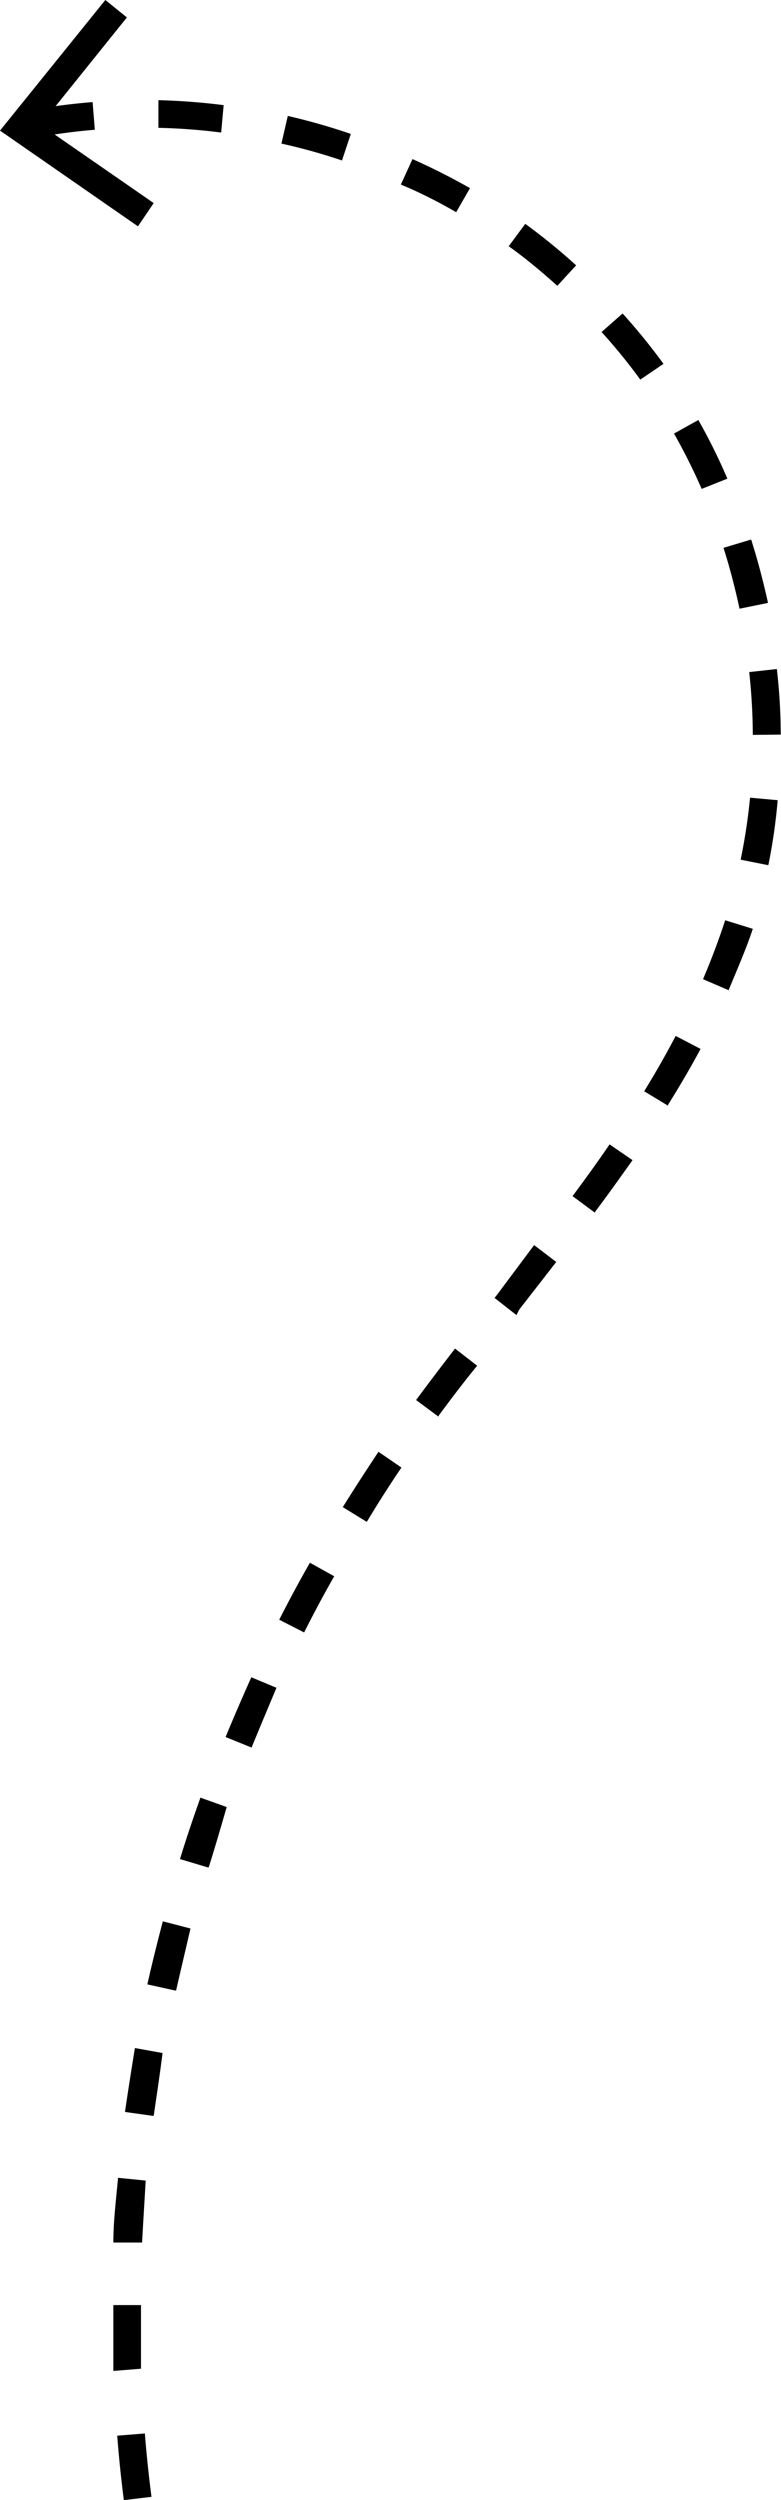 <?xml version="1.0" encoding="UTF-8"?> <svg xmlns="http://www.w3.org/2000/svg" viewBox="0 0 28.25 90.36"> <g id="Слой_2" data-name="Слой 2"> <g id="Layer_1" data-name="Layer 1"> <path d="M4.48,90.36c-.1-.77-.18-1.55-.24-2.33l1-.08c.06.76.14,1.53.24,2.29ZM4.1,85.69c0-.66,0-1.31,0-2v-.38h1v.37c0,.65,0,1.29,0,1.93Zm1-4.64-1,0c0-.78.1-1.56.17-2.34l1,.1C5.23,79.52,5.18,80.29,5.14,81.05Zm.42-4.58-1-.14q.17-1.15.36-2.31l1,.18C5.78,75,5.67,75.71,5.56,76.47Zm.81-4.53-1-.22c.17-.76.36-1.52.56-2.28l1,.26C6.72,70.44,6.54,71.19,6.37,71.94Zm1.18-4.45-1-.3c.23-.75.48-1.49.74-2.22l.95.34C8,66,7.78,66.76,7.55,67.49ZM9.1,63.16l-.94-.38c.3-.73.61-1.44.93-2.16L10,61C9.69,61.74,9.39,62.45,9.1,63.16ZM11,59l-.9-.46c.35-.69.72-1.38,1.11-2.06l.88.49C11.72,57.61,11.36,58.29,11,59Zm2.26-4-.86-.53c.41-.66.84-1.32,1.29-2l.83.57Q13.87,54,13.27,55Zm2.6-3.8-.81-.6q.69-.93,1.41-1.86l.8.62C16.79,49.93,16.33,50.54,15.87,51.16Zm2.82-3.67-.79-.62.1-.13L19.32,45l.8.61-1.33,1.71Zm2.84-3.7-.81-.6c.46-.62.91-1.24,1.34-1.87l.83.57C22.45,42.53,22,43.17,21.53,43.79Zm2.64-3.87-.86-.52c.42-.68.8-1.35,1.14-2l.9.47C25,38.55,24.6,39.23,24.17,39.92Zm2.2-4.17-.93-.4c.3-.71.57-1.42.8-2.13l1,.31C27,34.27,26.68,35,26.37,35.75Zm1.43-4.52-1-.2a20.86,20.86,0,0,0,.34-2.24l1,.09A20.48,20.48,0,0,1,27.8,31.23Zm-.56-4.71a21.59,21.59,0,0,0-.13-2.27l1-.11a20.93,20.93,0,0,1,.14,2.37ZM26.75,22c-.16-.74-.35-1.48-.58-2.2l1-.3c.24.75.44,1.52.61,2.29Zm-1.37-4.33a21.31,21.31,0,0,0-1-2l.88-.49a20.88,20.88,0,0,1,1.05,2.12Zm-2.22-3.95A20.31,20.31,0,0,0,21.76,12l.76-.67A22.4,22.4,0,0,1,24,13.15Zm-3-3.39c-.56-.5-1.15-1-1.76-1.43L19,8.09a22.27,22.27,0,0,1,1.84,1.5ZM16.5,7.67c-.65-.38-1.33-.72-2-1l.42-.92A23.36,23.36,0,0,1,17,6.8ZM12.37,5.8a20.91,20.91,0,0,0-2.19-.61l.23-1a22.75,22.75,0,0,1,2.28.65ZM1.17,5,1,4a22.87,22.87,0,0,1,2.35-.31l.08,1A20.79,20.79,0,0,0,1.17,5ZM8,4.79a21.87,21.87,0,0,0-2.27-.17l0-1a23.42,23.42,0,0,1,2.36.18Z"></path> <polygon points="4.99 8.18 5.56 7.34 1.47 4.51 4.59 0.63 3.81 0 0 4.72 4.99 8.18"></polygon> </g> </g> </svg> 